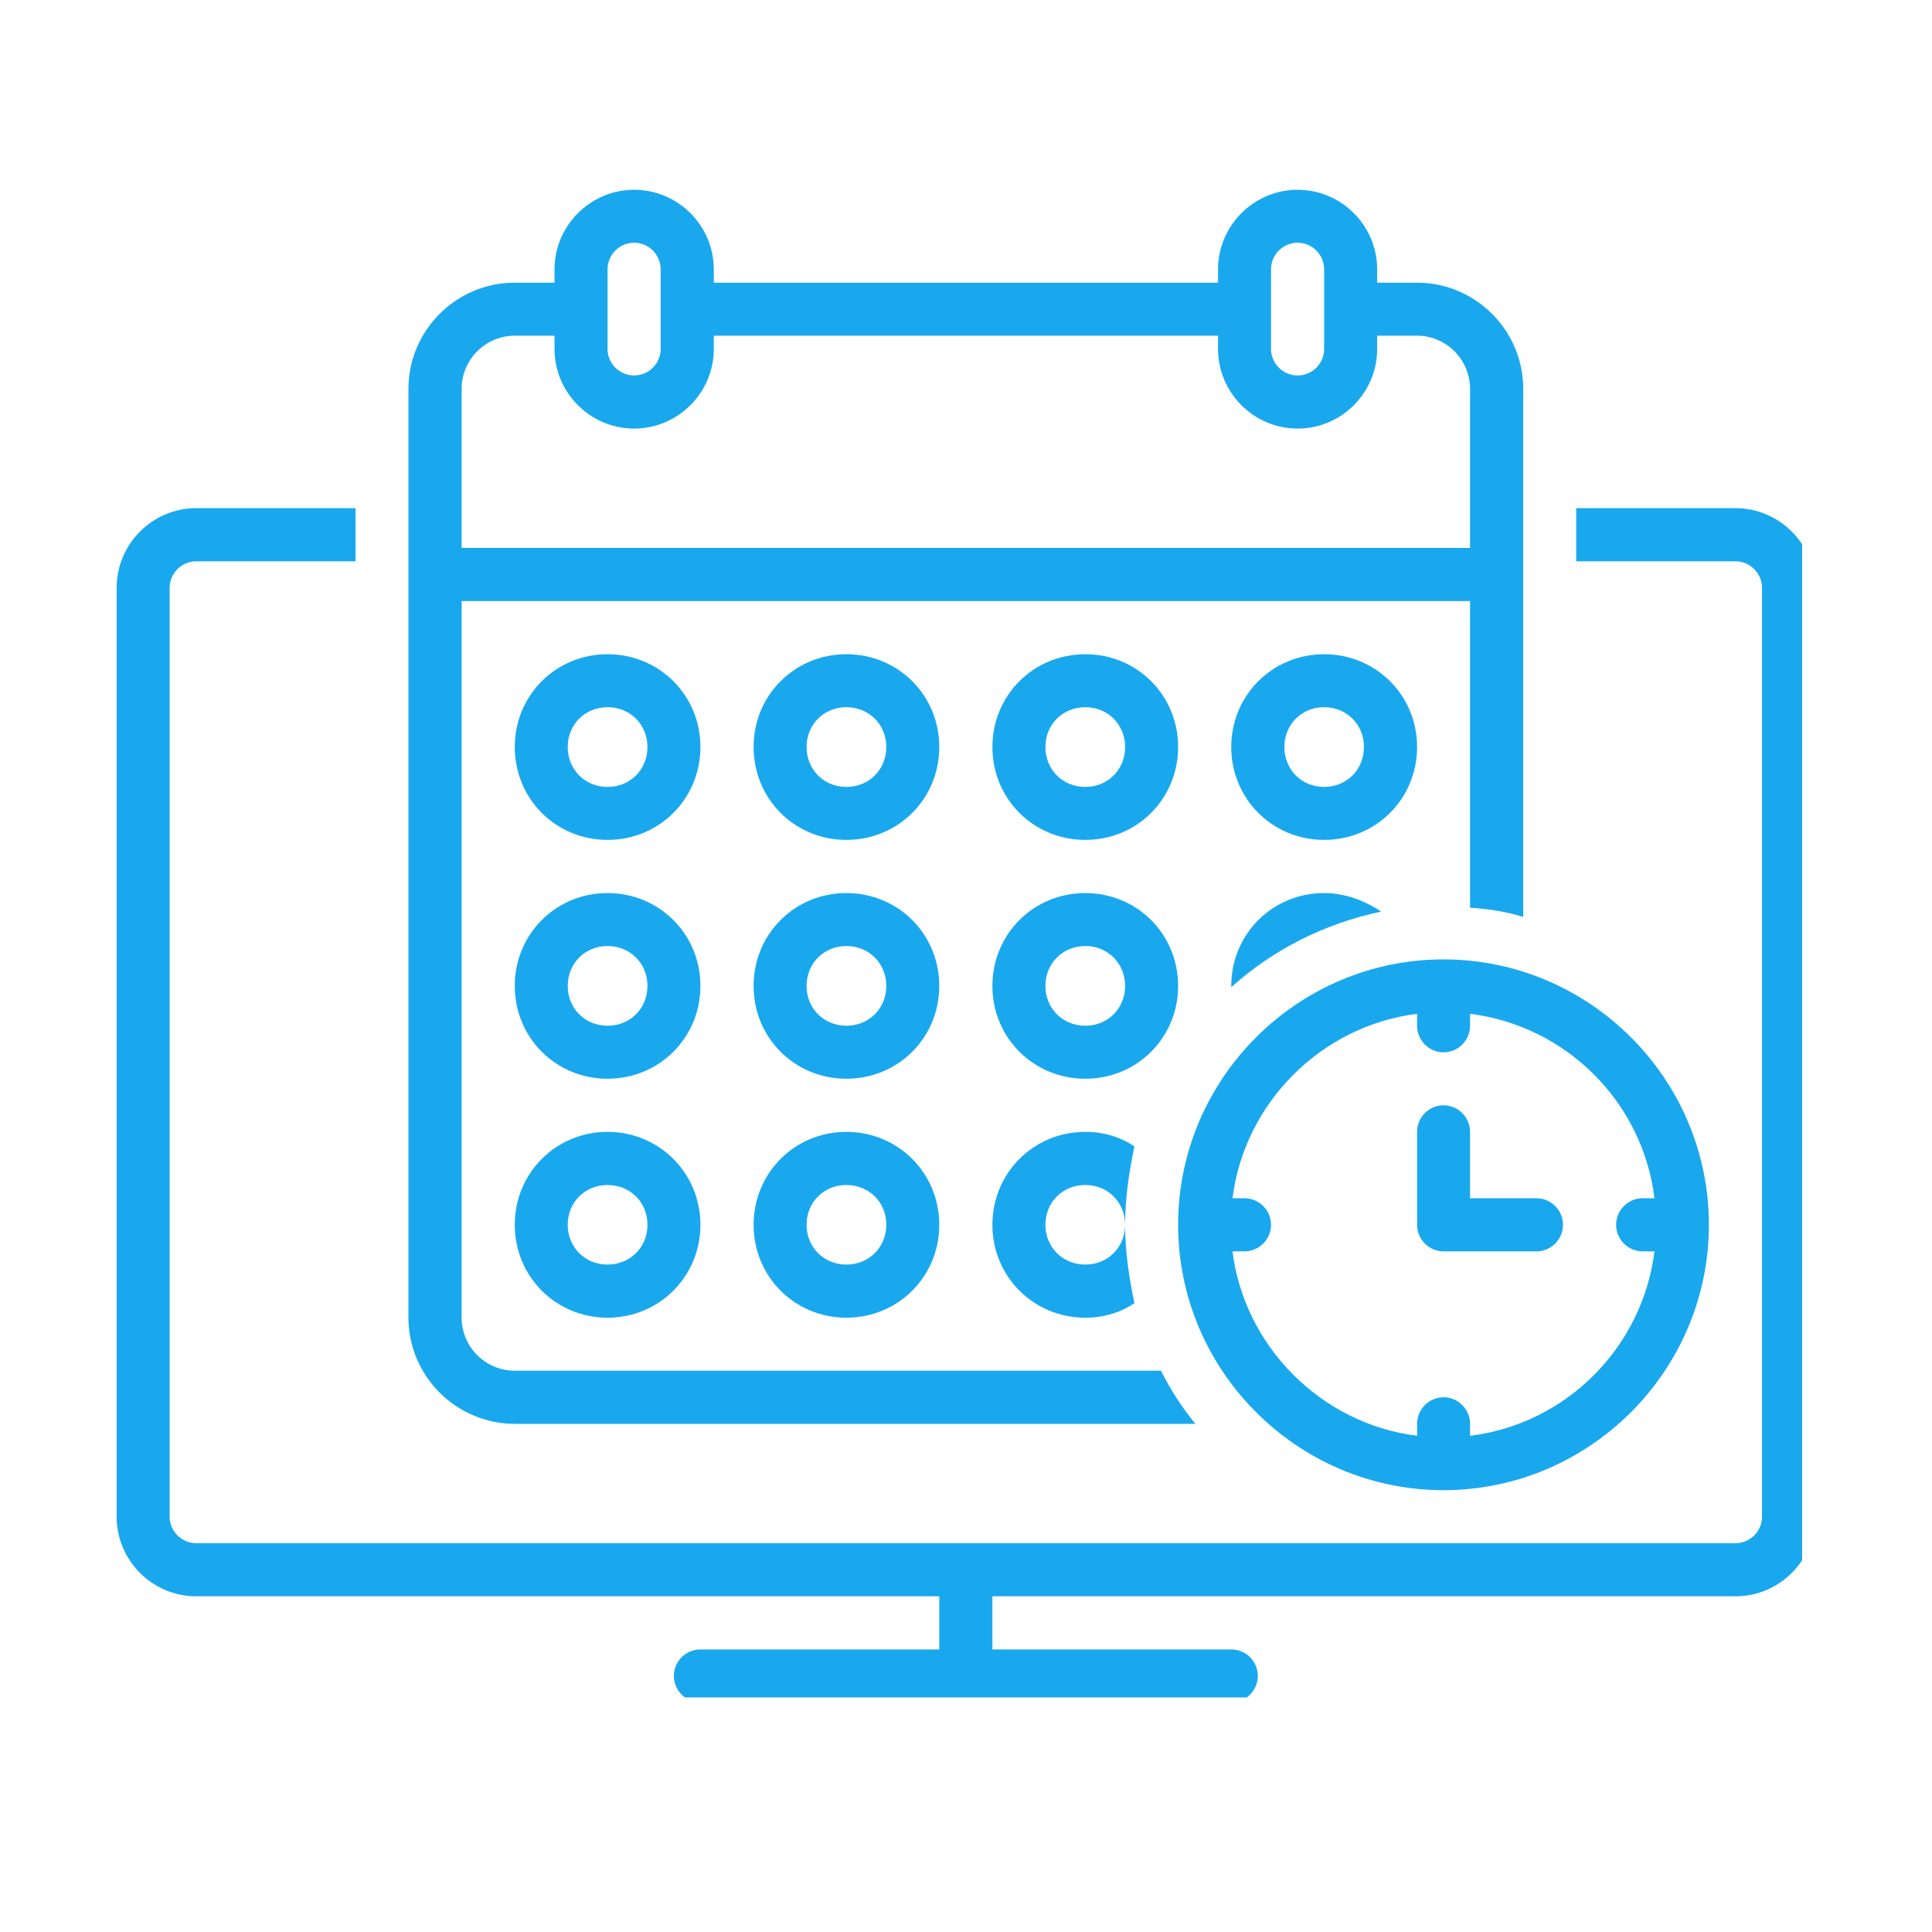 <svg xmlns="http://www.w3.org/2000/svg" xmlns:xlink="http://www.w3.org/1999/xlink" width="64" zoomAndPan="magnify" viewBox="0 0 48 48" height="64" preserveAspectRatio="xMidYMid meet" version="1.0"><defs><clipPath id="c94bbfa0f2"><path d="M 2.898 12 L 44.773 12 L 44.773 42.172 L 2.898 42.172 Z M 2.898 12 " clip-rule="nonzero"/></clipPath><clipPath id="cb7fa8e5b7"><path d="M 10 4.703 L 38 4.703 L 38 36 L 10 36 Z M 10 4.703 " clip-rule="nonzero"/></clipPath></defs><g clip-path="url(#c94bbfa0f2)"><path fill="#19a8ee" d="M 43.117 12.625 L 39.16 12.625 L 39.16 13.945 L 43.117 13.945 C 43.48 13.945 43.777 14.242 43.777 14.605 L 43.777 37.684 C 43.777 38.043 43.48 38.34 43.117 38.34 L 4.875 38.34 C 4.512 38.34 4.215 38.043 4.215 37.684 L 4.215 14.605 C 4.215 14.242 4.512 13.945 4.875 13.945 L 8.832 13.945 L 8.832 12.625 L 4.875 12.625 C 3.785 12.625 2.898 13.516 2.898 14.605 L 2.898 37.684 C 2.898 38.77 3.785 39.66 4.875 39.66 L 23.336 39.66 L 23.336 40.98 L 17.402 40.98 C 17.039 40.98 16.742 41.273 16.742 41.637 C 16.742 42 17.039 42.297 17.402 42.297 L 30.59 42.297 C 30.953 42.297 31.25 42 31.25 41.637 C 31.25 41.273 30.953 40.98 30.59 40.98 L 24.656 40.98 L 24.656 39.66 L 43.117 39.66 C 44.207 39.66 45.098 38.77 45.098 37.684 L 45.098 14.605 C 45.098 13.516 44.207 12.625 43.117 12.625 Z M 43.117 12.625 " fill-opacity="1" fill-rule="nonzero"/></g><path fill="#19a8ee" d="M 15.094 16.254 C 13.809 16.254 12.789 17.273 12.789 18.559 C 12.789 19.848 13.809 20.867 15.094 20.867 C 16.379 20.867 17.402 19.848 17.402 18.559 C 17.402 17.273 16.379 16.254 15.094 16.254 Z M 15.094 19.551 C 14.535 19.551 14.105 19.121 14.105 18.559 C 14.105 18 14.535 17.57 15.094 17.57 C 15.656 17.57 16.086 18 16.086 18.559 C 16.086 19.121 15.656 19.551 15.094 19.551 Z M 15.094 19.551 " fill-opacity="1" fill-rule="nonzero"/><path fill="#19a8ee" d="M 21.027 16.254 C 19.742 16.254 18.723 17.273 18.723 18.559 C 18.723 19.848 19.742 20.867 21.027 20.867 C 22.316 20.867 23.336 19.848 23.336 18.559 C 23.336 17.273 22.316 16.254 21.027 16.254 Z M 21.027 19.551 C 20.469 19.551 20.039 19.121 20.039 18.559 C 20.039 18 20.469 17.57 21.027 17.57 C 21.59 17.57 22.02 18 22.02 18.559 C 22.02 19.121 21.59 19.551 21.027 19.551 Z M 21.027 19.551 " fill-opacity="1" fill-rule="nonzero"/><path fill="#19a8ee" d="M 26.965 20.867 C 28.25 20.867 29.27 19.848 29.27 18.559 C 29.27 17.273 28.25 16.254 26.965 16.254 C 25.676 16.254 24.656 17.273 24.656 18.559 C 24.656 19.848 25.676 20.867 26.965 20.867 Z M 26.965 17.57 C 27.523 17.57 27.953 18 27.953 18.559 C 27.953 19.121 27.523 19.551 26.965 19.551 C 26.402 19.551 25.973 19.121 25.973 18.559 C 25.973 18 26.402 17.57 26.965 17.57 Z M 26.965 17.57 " fill-opacity="1" fill-rule="nonzero"/><path fill="#19a8ee" d="M 32.898 20.867 C 34.184 20.867 35.207 19.848 35.207 18.559 C 35.207 17.273 34.184 16.254 32.898 16.254 C 31.613 16.254 30.59 17.273 30.59 18.559 C 30.59 19.848 31.613 20.867 32.898 20.867 Z M 32.898 17.57 C 33.457 17.57 33.887 18 33.887 18.559 C 33.887 19.121 33.457 19.551 32.898 19.551 C 32.336 19.551 31.91 19.121 31.91 18.559 C 31.91 18 32.336 17.57 32.898 17.57 Z M 32.898 17.57 " fill-opacity="1" fill-rule="nonzero"/><path fill="#19a8ee" d="M 15.094 22.188 C 13.809 22.188 12.789 23.207 12.789 24.496 C 12.789 25.781 13.809 26.801 15.094 26.801 C 16.379 26.801 17.402 25.781 17.402 24.496 C 17.402 23.207 16.379 22.188 15.094 22.188 Z M 15.094 25.484 C 14.535 25.484 14.105 25.055 14.105 24.496 C 14.105 23.934 14.535 23.504 15.094 23.504 C 15.656 23.504 16.086 23.934 16.086 24.496 C 16.086 25.055 15.656 25.484 15.094 25.484 Z M 15.094 25.484 " fill-opacity="1" fill-rule="nonzero"/><path fill="#19a8ee" d="M 21.027 22.188 C 19.742 22.188 18.723 23.207 18.723 24.496 C 18.723 25.781 19.742 26.801 21.027 26.801 C 22.316 26.801 23.336 25.781 23.336 24.496 C 23.336 23.207 22.316 22.188 21.027 22.188 Z M 21.027 25.484 C 20.469 25.484 20.039 25.055 20.039 24.496 C 20.039 23.934 20.469 23.504 21.027 23.504 C 21.59 23.504 22.02 23.934 22.02 24.496 C 22.02 25.055 21.59 25.484 21.027 25.484 Z M 21.027 25.484 " fill-opacity="1" fill-rule="nonzero"/><path fill="#19a8ee" d="M 29.27 24.496 C 29.27 23.207 28.25 22.188 26.965 22.188 C 25.676 22.188 24.656 23.207 24.656 24.496 C 24.656 25.781 25.676 26.801 26.965 26.801 C 28.25 26.801 29.27 25.781 29.27 24.496 Z M 26.965 25.484 C 26.402 25.484 25.973 25.055 25.973 24.496 C 25.973 23.934 26.402 23.504 26.965 23.504 C 27.523 23.504 27.953 23.934 27.953 24.496 C 27.953 25.055 27.523 25.484 26.965 25.484 Z M 26.965 25.484 " fill-opacity="1" fill-rule="nonzero"/><path fill="#19a8ee" d="M 15.094 28.121 C 13.809 28.121 12.789 29.145 12.789 30.43 C 12.789 31.715 13.809 32.738 15.094 32.738 C 16.379 32.738 17.402 31.715 17.402 30.43 C 17.402 29.145 16.379 28.121 15.094 28.121 Z M 15.094 31.418 C 14.535 31.418 14.105 30.988 14.105 30.43 C 14.105 29.867 14.535 29.441 15.094 29.441 C 15.656 29.441 16.086 29.867 16.086 30.43 C 16.086 30.988 15.656 31.418 15.094 31.418 Z M 15.094 31.418 " fill-opacity="1" fill-rule="nonzero"/><path fill="#19a8ee" d="M 21.027 28.121 C 19.742 28.121 18.723 29.145 18.723 30.43 C 18.723 31.715 19.742 32.738 21.027 32.738 C 22.316 32.738 23.336 31.715 23.336 30.43 C 23.336 29.145 22.316 28.121 21.027 28.121 Z M 21.027 31.418 C 20.469 31.418 20.039 30.988 20.039 30.43 C 20.039 29.867 20.469 29.441 21.027 29.441 C 21.59 29.441 22.02 29.867 22.02 30.43 C 22.02 30.988 21.59 31.418 21.027 31.418 Z M 21.027 31.418 " fill-opacity="1" fill-rule="nonzero"/><g clip-path="url(#cb7fa8e5b7)"><path fill="#19a8ee" d="M 12.789 35.375 L 29.699 35.375 C 29.371 34.977 29.074 34.516 28.844 34.055 L 12.789 34.055 C 12.062 34.055 11.469 33.461 11.469 32.738 L 11.469 14.934 L 36.523 14.934 L 36.523 22.551 C 36.984 22.582 37.414 22.648 37.844 22.781 L 37.844 9.66 C 37.844 8.207 36.656 7.023 35.207 7.023 L 34.215 7.023 L 34.215 6.691 C 34.215 5.605 33.328 4.715 32.238 4.715 C 31.152 4.715 30.262 5.605 30.262 6.691 L 30.262 7.023 L 17.734 7.023 L 17.734 6.691 C 17.734 5.605 16.844 4.715 15.754 4.715 C 14.668 4.715 13.777 5.605 13.777 6.691 L 13.777 7.023 L 12.789 7.023 C 11.336 7.023 10.148 8.207 10.148 9.66 L 10.148 32.738 C 10.148 34.188 11.336 35.375 12.789 35.375 Z M 31.578 6.691 C 31.578 6.328 31.875 6.031 32.238 6.031 C 32.602 6.031 32.898 6.328 32.898 6.691 L 32.898 8.672 C 32.898 9.031 32.602 9.328 32.238 9.328 C 31.875 9.328 31.578 9.031 31.578 8.672 Z M 15.094 6.691 C 15.094 6.328 15.391 6.031 15.754 6.031 C 16.117 6.031 16.414 6.328 16.414 6.691 L 16.414 8.672 C 16.414 9.031 16.117 9.328 15.754 9.328 C 15.391 9.328 15.094 9.031 15.094 8.672 Z M 11.469 9.66 C 11.469 8.934 12.062 8.34 12.789 8.34 L 13.777 8.34 L 13.777 8.672 C 13.777 9.758 14.668 10.648 15.754 10.648 C 16.844 10.648 17.734 9.758 17.734 8.672 L 17.734 8.34 L 30.262 8.34 L 30.262 8.672 C 30.262 9.758 31.152 10.648 32.238 10.648 C 33.328 10.648 34.215 9.758 34.215 8.672 L 34.215 8.34 L 35.207 8.34 C 35.93 8.34 36.523 8.934 36.523 9.66 L 36.523 13.613 L 11.469 13.613 Z M 11.469 9.66 " fill-opacity="1" fill-rule="nonzero"/></g><path fill="#19a8ee" d="M 26.965 28.121 C 25.676 28.121 24.656 29.145 24.656 30.43 C 24.656 31.715 25.676 32.738 26.965 32.738 C 27.426 32.738 27.855 32.605 28.184 32.375 C 28.051 31.746 27.953 31.09 27.953 30.43 C 27.953 30.988 27.523 31.418 26.965 31.418 C 26.402 31.418 25.973 30.988 25.973 30.43 C 25.973 29.867 26.402 29.441 26.965 29.441 C 27.523 29.441 27.953 29.867 27.953 30.43 C 27.953 29.77 28.051 29.109 28.184 28.484 C 27.855 28.254 27.426 28.121 26.965 28.121 Z M 26.965 28.121 " fill-opacity="1" fill-rule="nonzero"/><path fill="#19a8ee" d="M 30.59 24.527 C 31.613 23.605 32.898 22.945 34.316 22.648 C 33.918 22.383 33.426 22.188 32.898 22.188 C 31.613 22.188 30.59 23.207 30.59 24.496 C 30.59 24.496 30.59 24.527 30.59 24.527 Z M 30.59 24.527 " fill-opacity="1" fill-rule="nonzero"/><path fill="#19a8ee" d="M 35.863 37.023 C 39.492 37.023 42.457 34.055 42.457 30.43 C 42.457 26.801 39.492 23.836 35.863 23.836 C 32.238 23.836 29.27 26.801 29.27 30.43 C 29.27 34.055 32.238 37.023 35.863 37.023 Z M 30.918 29.77 L 30.621 29.77 C 30.918 27.395 32.832 25.484 35.207 25.188 L 35.207 25.484 C 35.207 25.848 35.504 26.145 35.863 26.145 C 36.227 26.145 36.523 25.848 36.523 25.484 L 36.523 25.188 C 38.898 25.484 40.809 27.363 41.105 29.77 L 40.809 29.77 C 40.449 29.77 40.152 30.066 40.152 30.43 C 40.152 30.793 40.449 31.09 40.809 31.09 L 41.105 31.09 C 40.809 33.461 38.93 35.375 36.523 35.672 L 36.523 35.375 C 36.523 35.012 36.227 34.715 35.863 34.715 C 35.504 34.715 35.207 35.012 35.207 35.375 L 35.207 35.672 C 32.832 35.375 30.918 33.461 30.621 31.09 L 30.918 31.09 C 31.281 31.09 31.578 30.793 31.578 30.43 C 31.578 30.066 31.281 29.77 30.918 29.77 Z M 30.918 29.77 " fill-opacity="1" fill-rule="nonzero"/><path fill="#19a8ee" d="M 35.863 31.09 L 38.172 31.09 C 38.535 31.09 38.832 30.793 38.832 30.43 C 38.832 30.066 38.535 29.77 38.172 29.77 L 36.523 29.77 L 36.523 28.121 C 36.523 27.758 36.227 27.461 35.863 27.461 C 35.504 27.461 35.207 27.758 35.207 28.121 L 35.207 30.43 C 35.207 30.793 35.504 31.09 35.863 31.09 Z M 35.863 31.09 " fill-opacity="1" fill-rule="nonzero"/></svg>